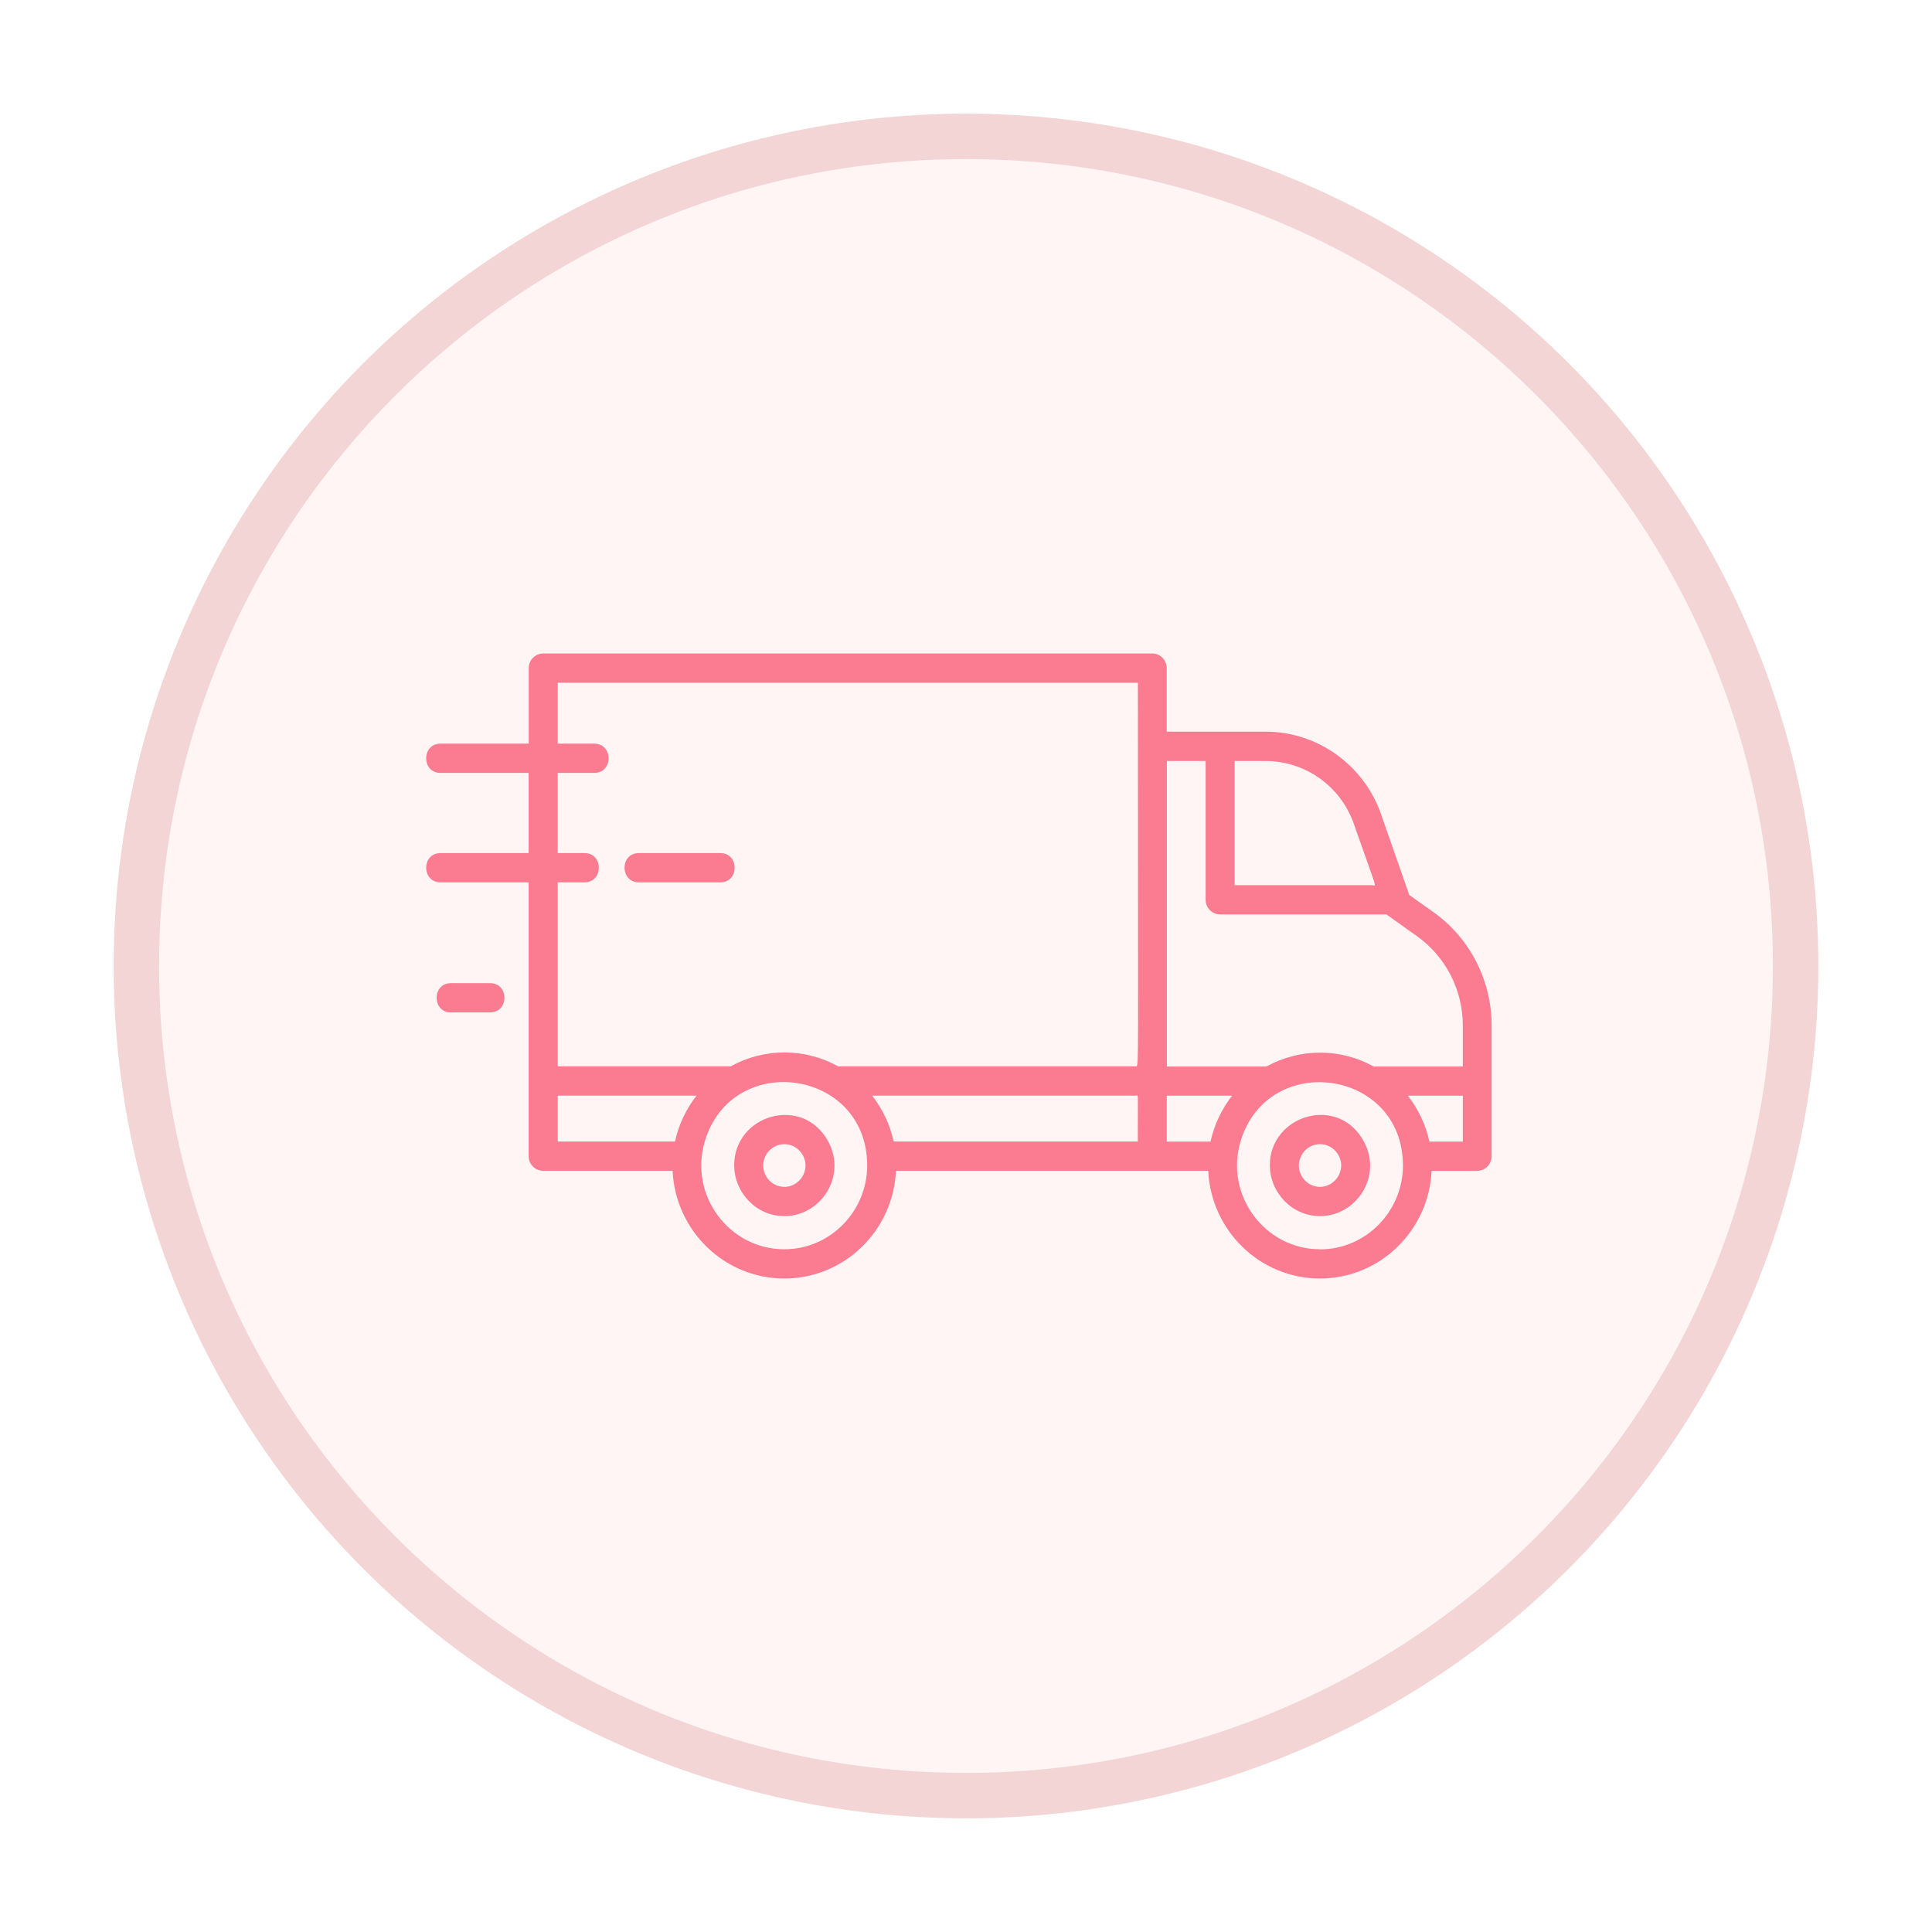 <svg width="136" height="136" viewBox="0 0 136 136" fill="none" xmlns="http://www.w3.org/2000/svg">
<g filter="url(#filter0_f_5550_6659)">
<circle cx="68" cy="68" r="60" fill="#F4D5D6"/>
</g>
<path d="M68 124.8C99.37 124.8 124.8 99.37 124.8 68C124.8 36.63 99.37 11.2 68 11.2C36.63 11.2 11.2 36.63 11.2 68C11.2 99.37 36.63 124.8 68 124.8Z" fill="#FFF5F4"/>
<path d="M31.01 60.051C29.663 60.051 29.663 62.111 31.01 62.111H37.213V81.385C37.213 81.955 37.668 82.415 38.233 82.415H47.346C47.544 86.63 50.985 90 55.209 90C59.432 90 62.88 86.63 63.071 82.415H85.052C85.249 86.63 88.698 90 92.914 90C97.131 90 100.579 86.63 100.776 82.422H103.98C104.544 82.422 105 81.962 105 81.392V72.18C105 69.009 103.47 66.03 100.899 64.204L99.205 63.003L97.213 57.306C96.002 53.839 92.737 51.505 89.092 51.505H82.128V47.03C82.128 46.46 81.672 46 81.108 46H38.24C37.675 46 37.219 46.46 37.219 47.03V52.349H31.01C29.663 52.349 29.663 54.409 31.01 54.409H37.213V60.051H31.01ZM92.921 87.941C89.038 87.941 86.208 84.138 87.324 80.363C89.228 73.938 98.757 75.235 98.757 82.051C98.757 85.25 96.172 87.948 92.914 87.948L92.921 87.941ZM102.966 80.363H100.62C100.362 79.161 99.831 78.063 99.103 77.129H102.973V80.363H102.966ZM86.909 53.571H89.106C91.887 53.571 94.377 55.349 95.302 57.999C97.043 62.968 96.9 62.309 96.587 62.309H86.909V53.571ZM82.134 53.571H84.868V63.339C84.868 63.909 85.324 64.369 85.889 64.369H97.594L99.736 65.893C101.763 67.334 102.973 69.682 102.973 72.187V75.077H96.703C94.349 73.773 91.5 73.773 89.147 75.077H82.141V53.578L82.134 53.571ZM82.134 77.129H86.732C86.004 78.063 85.474 79.161 85.215 80.363H82.134V77.129ZM55.209 87.941C51.332 87.941 48.489 84.152 49.611 80.356C51.522 73.917 61.044 75.242 61.044 82.044C61.044 85.25 58.459 87.941 55.202 87.941H55.209ZM80.094 80.356H62.907C62.649 79.154 62.119 78.056 61.391 77.123H79.972C80.148 77.123 80.094 76.67 80.094 80.356ZM39.26 62.111H41.144C42.49 62.111 42.49 60.051 41.144 60.051H39.26V54.409H41.831C43.177 54.409 43.177 52.349 41.831 52.349H39.26V48.059H80.101C80.101 75.063 80.176 75.063 79.978 75.063H58.997C56.644 73.759 53.794 73.759 51.441 75.063H39.26V62.111ZM39.26 77.123H49.033C48.305 78.056 47.775 79.154 47.516 80.356H39.26V77.123ZM51.686 82.044C51.686 83.925 53.216 85.607 55.215 85.607C57.766 85.607 59.629 82.82 58.303 80.356C56.521 77.047 51.679 78.447 51.679 82.044H51.686ZM55.215 83.548C54.372 83.548 53.726 82.841 53.726 82.044C53.726 81.248 54.372 80.541 55.215 80.541C56.059 80.541 56.705 81.262 56.705 82.044C56.705 82.827 56.059 83.548 55.215 83.548ZM50.706 62.111H44.973C43.626 62.111 43.626 60.051 44.973 60.051H50.706C52.053 60.051 52.053 62.111 50.706 62.111ZM89.391 82.044C89.391 83.918 90.922 85.607 92.921 85.607C95.472 85.607 97.335 82.82 96.009 80.356C94.213 77.02 89.385 78.482 89.385 82.044H89.391ZM92.921 83.548C92.071 83.548 91.432 82.834 91.432 82.044C91.432 81.255 92.071 80.541 92.921 80.541C93.771 80.541 94.411 81.269 94.411 82.044C94.411 82.82 93.764 83.548 92.921 83.548ZM31.744 71.267C30.398 71.267 30.398 69.208 31.744 69.208H34.499C35.846 69.208 35.846 71.267 34.499 71.267H31.744Z" fill="#FB7C90"/>
<defs>
<filter id="filter0_f_5550_6659" x="0" y="0" width="136" height="136" filterUnits="userSpaceOnUse" color-interpolation-filters="sRGB">
<feFlood flood-opacity="0" result="BackgroundImageFix"/>
<feBlend mode="normal" in="SourceGraphic" in2="BackgroundImageFix" result="shape"/>
<feGaussianBlur stdDeviation="4" result="effect1_foregroundBlur_5550_6659"/>
</filter>
</defs>
</svg>
